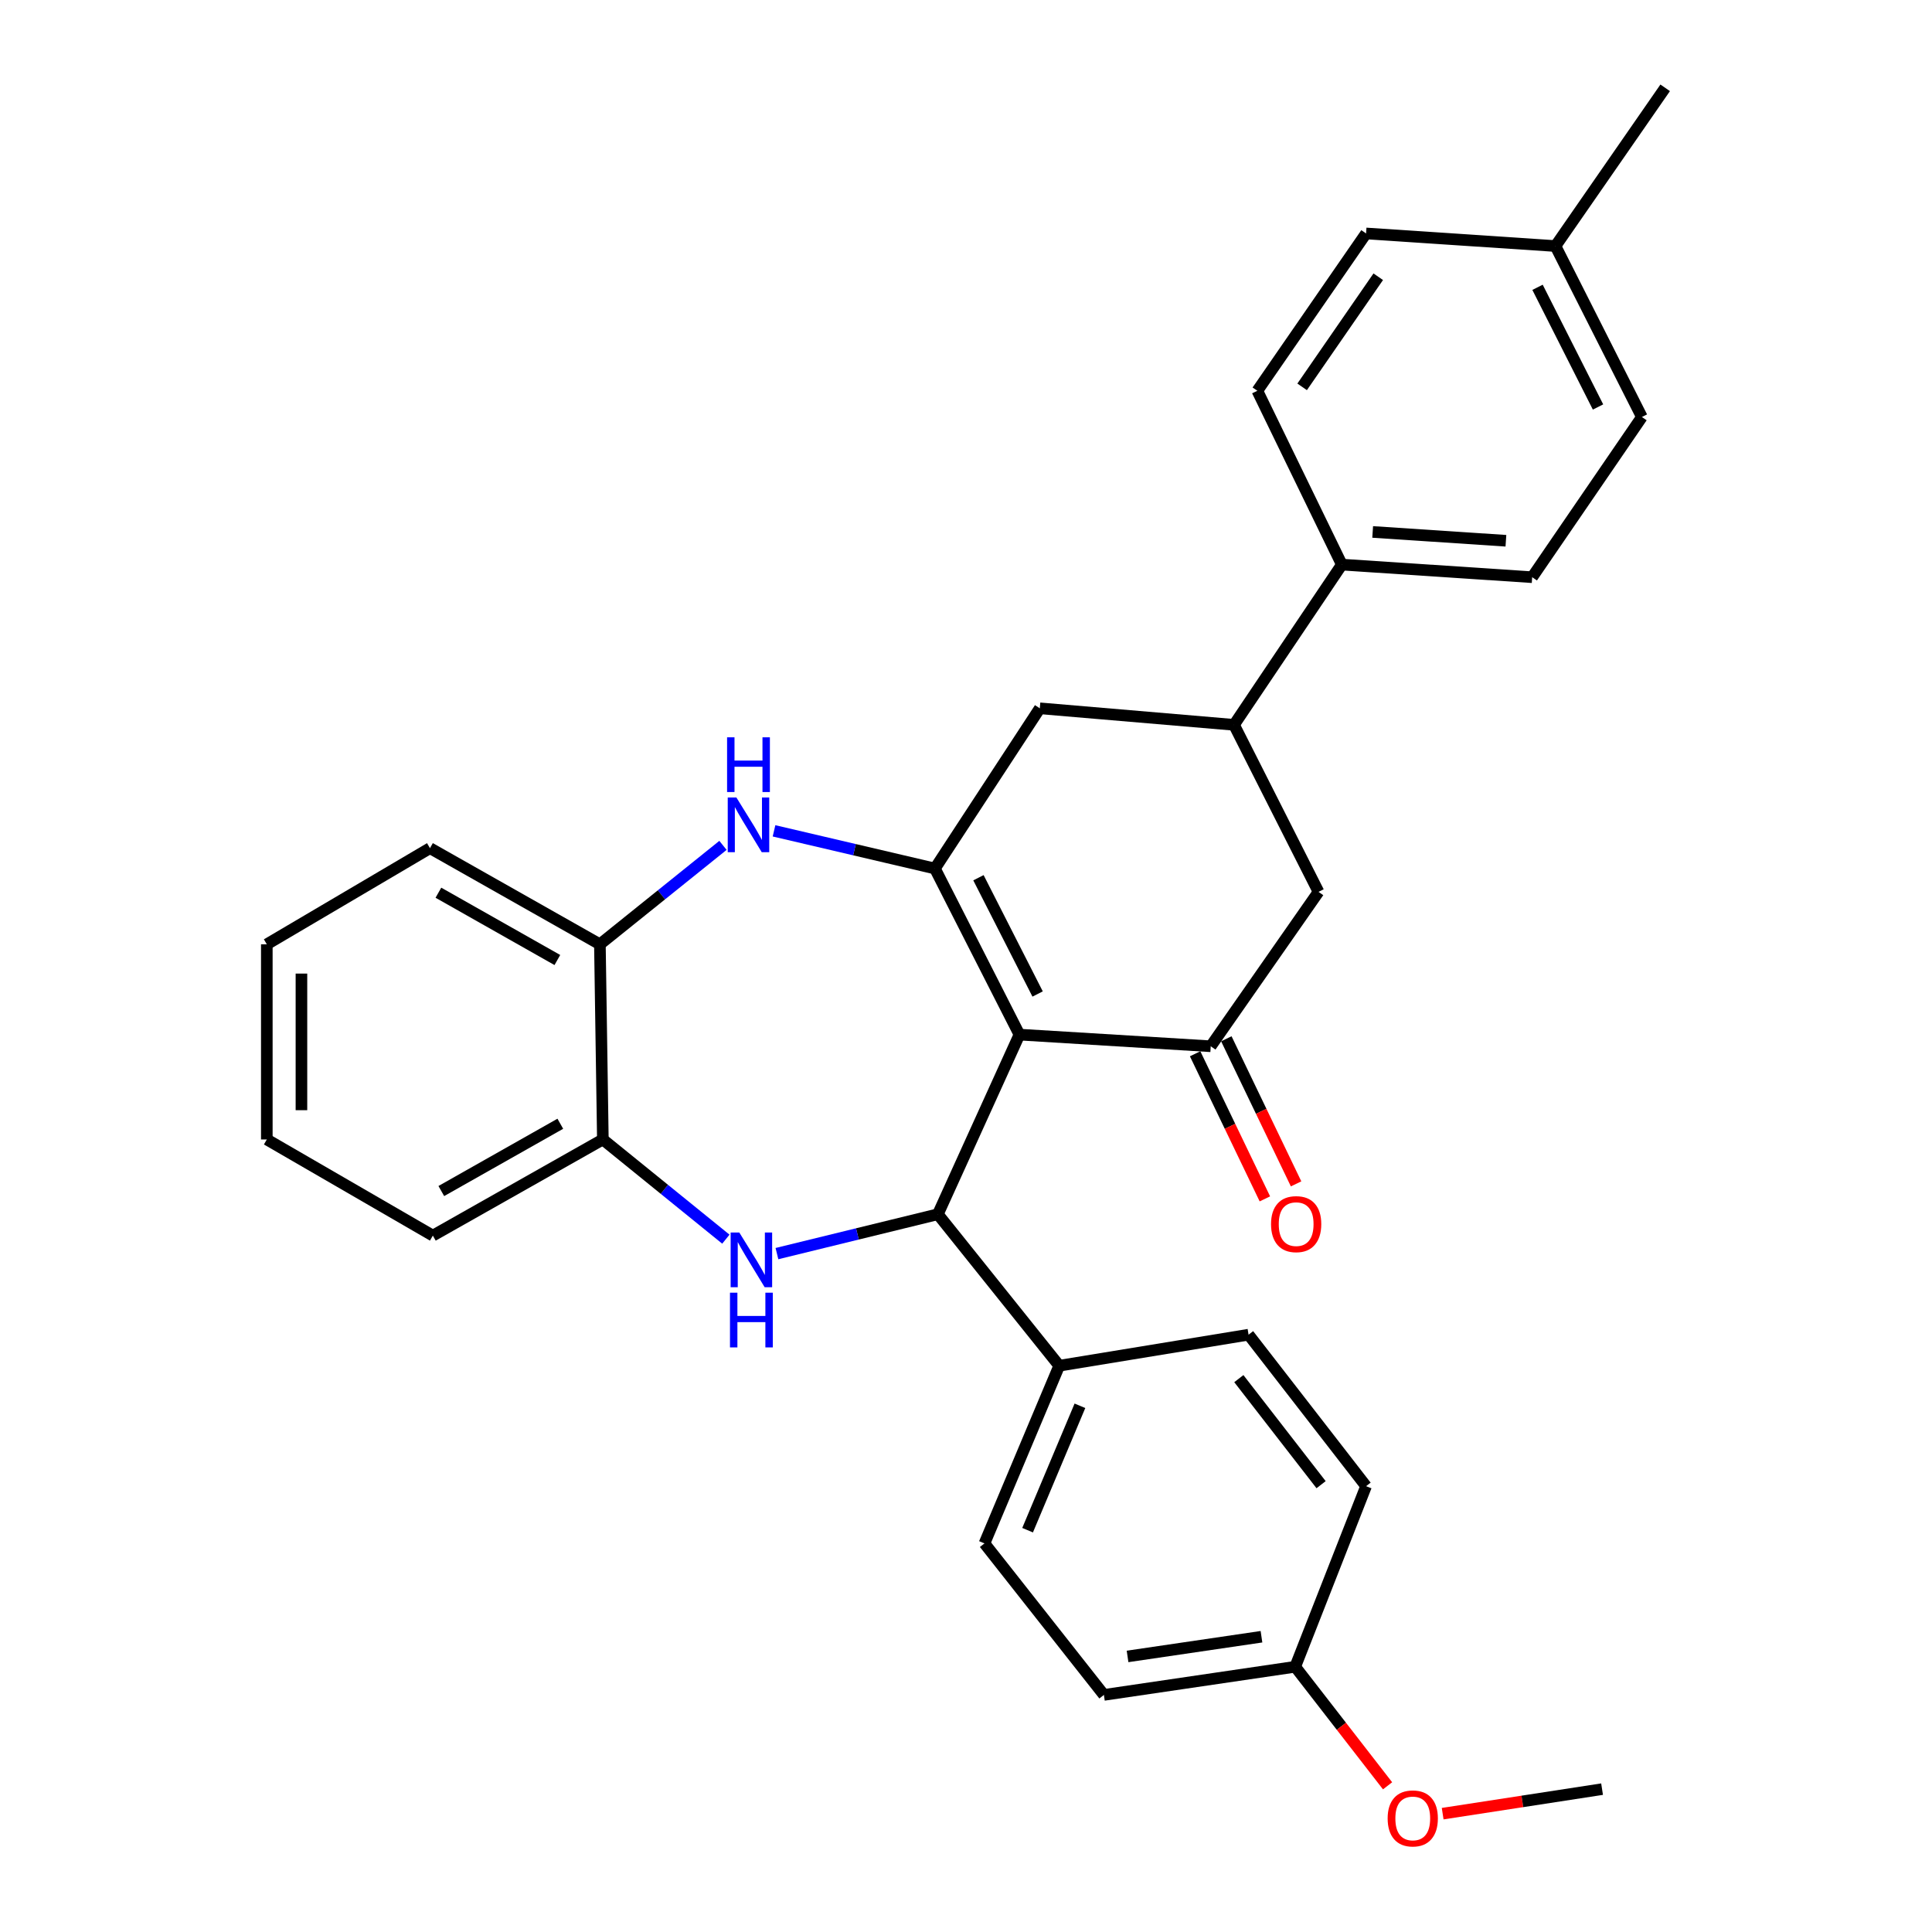 <?xml version='1.0' encoding='iso-8859-1'?>
<svg version='1.1' baseProfile='full'
              xmlns='http://www.w3.org/2000/svg'
                      xmlns:rdkit='http://www.rdkit.org/xml'
                      xmlns:xlink='http://www.w3.org/1999/xlink'
                  xml:space='preserve'
width='1000px' height='1000px' viewBox='0 0 1000 1000'>
<!-- END OF HEADER -->
<rect style='opacity:1.0;fill:#FFFFFF;stroke:none' width='1000' height='1000' x='0' y='0'> </rect>
<path class='bond-0' d='M 527.658,535.516 L 483.911,449.545' style='fill:none;fill-rule:evenodd;stroke:#000000;stroke-width:6px;stroke-linecap:butt;stroke-linejoin:miter;stroke-opacity:1' />
<path class='bond-0' d='M 537.068,514.493 L 506.445,454.313' style='fill:none;fill-rule:evenodd;stroke:#000000;stroke-width:6px;stroke-linecap:butt;stroke-linejoin:miter;stroke-opacity:1' />
<path class='bond-1' d='M 527.658,535.516 L 485.434,628.487' style='fill:none;fill-rule:evenodd;stroke:#000000;stroke-width:6px;stroke-linecap:butt;stroke-linejoin:miter;stroke-opacity:1' />
<path class='bond-3' d='M 527.658,535.516 L 626.672,541.55' style='fill:none;fill-rule:evenodd;stroke:#000000;stroke-width:6px;stroke-linecap:butt;stroke-linejoin:miter;stroke-opacity:1' />
<path class='bond-4' d='M 483.911,449.545 L 442.272,439.793' style='fill:none;fill-rule:evenodd;stroke:#000000;stroke-width:6px;stroke-linecap:butt;stroke-linejoin:miter;stroke-opacity:1' />
<path class='bond-4' d='M 442.272,439.793 L 400.633,430.04' style='fill:none;fill-rule:evenodd;stroke:#0000FF;stroke-width:6px;stroke-linecap:butt;stroke-linejoin:miter;stroke-opacity:1' />
<path class='bond-6' d='M 483.911,449.545 L 538.202,366.62' style='fill:none;fill-rule:evenodd;stroke:#000000;stroke-width:6px;stroke-linecap:butt;stroke-linejoin:miter;stroke-opacity:1' />
<path class='bond-2' d='M 485.434,628.487 L 443.789,638.677' style='fill:none;fill-rule:evenodd;stroke:#000000;stroke-width:6px;stroke-linecap:butt;stroke-linejoin:miter;stroke-opacity:1' />
<path class='bond-2' d='M 443.789,638.677 L 402.143,648.867' style='fill:none;fill-rule:evenodd;stroke:#0000FF;stroke-width:6px;stroke-linecap:butt;stroke-linejoin:miter;stroke-opacity:1' />
<path class='bond-10' d='M 485.434,628.487 L 548.257,706.892' style='fill:none;fill-rule:evenodd;stroke:#000000;stroke-width:6px;stroke-linecap:butt;stroke-linejoin:miter;stroke-opacity:1' />
<path class='bond-5' d='M 375.705,641.392 L 343.871,615.59' style='fill:none;fill-rule:evenodd;stroke:#0000FF;stroke-width:6px;stroke-linecap:butt;stroke-linejoin:miter;stroke-opacity:1' />
<path class='bond-5' d='M 343.871,615.59 L 312.038,589.787' style='fill:none;fill-rule:evenodd;stroke:#000000;stroke-width:6px;stroke-linecap:butt;stroke-linejoin:miter;stroke-opacity:1' />
<path class='bond-9' d='M 626.672,541.55 L 682.466,461.632' style='fill:none;fill-rule:evenodd;stroke:#000000;stroke-width:6px;stroke-linecap:butt;stroke-linejoin:miter;stroke-opacity:1' />
<path class='bond-12' d='M 618.596,545.432 L 636.649,582.984' style='fill:none;fill-rule:evenodd;stroke:#000000;stroke-width:6px;stroke-linecap:butt;stroke-linejoin:miter;stroke-opacity:1' />
<path class='bond-12' d='M 636.649,582.984 L 654.701,620.536' style='fill:none;fill-rule:evenodd;stroke:#FF0000;stroke-width:6px;stroke-linecap:butt;stroke-linejoin:miter;stroke-opacity:1' />
<path class='bond-12' d='M 634.748,537.668 L 652.8,575.219' style='fill:none;fill-rule:evenodd;stroke:#000000;stroke-width:6px;stroke-linecap:butt;stroke-linejoin:miter;stroke-opacity:1' />
<path class='bond-12' d='M 652.8,575.219 L 670.853,612.771' style='fill:none;fill-rule:evenodd;stroke:#FF0000;stroke-width:6px;stroke-linecap:butt;stroke-linejoin:miter;stroke-opacity:1' />
<path class='bond-8' d='M 374.209,437.561 L 342.357,463.167' style='fill:none;fill-rule:evenodd;stroke:#0000FF;stroke-width:6px;stroke-linecap:butt;stroke-linejoin:miter;stroke-opacity:1' />
<path class='bond-8' d='M 342.357,463.167 L 310.505,488.772' style='fill:none;fill-rule:evenodd;stroke:#000000;stroke-width:6px;stroke-linecap:butt;stroke-linejoin:miter;stroke-opacity:1' />
<path class='bond-24' d='M 312.038,589.787 L 224.045,639.548' style='fill:none;fill-rule:evenodd;stroke:#000000;stroke-width:6px;stroke-linecap:butt;stroke-linejoin:miter;stroke-opacity:1' />
<path class='bond-24' d='M 290.017,581.652 L 228.422,616.485' style='fill:none;fill-rule:evenodd;stroke:#000000;stroke-width:6px;stroke-linecap:butt;stroke-linejoin:miter;stroke-opacity:1' />
<path class='bond-31' d='M 312.038,589.787 L 310.505,488.772' style='fill:none;fill-rule:evenodd;stroke:#000000;stroke-width:6px;stroke-linecap:butt;stroke-linejoin:miter;stroke-opacity:1' />
<path class='bond-30' d='M 538.202,366.62 L 638.729,375.173' style='fill:none;fill-rule:evenodd;stroke:#000000;stroke-width:6px;stroke-linecap:butt;stroke-linejoin:miter;stroke-opacity:1' />
<path class='bond-7' d='M 638.729,375.173 L 682.466,461.632' style='fill:none;fill-rule:evenodd;stroke:#000000;stroke-width:6px;stroke-linecap:butt;stroke-linejoin:miter;stroke-opacity:1' />
<path class='bond-11' d='M 638.729,375.173 L 694.533,292.238' style='fill:none;fill-rule:evenodd;stroke:#000000;stroke-width:6px;stroke-linecap:butt;stroke-linejoin:miter;stroke-opacity:1' />
<path class='bond-25' d='M 310.505,488.772 L 222.552,439.001' style='fill:none;fill-rule:evenodd;stroke:#000000;stroke-width:6px;stroke-linecap:butt;stroke-linejoin:miter;stroke-opacity:1' />
<path class='bond-25' d='M 288.486,496.904 L 226.919,462.064' style='fill:none;fill-rule:evenodd;stroke:#000000;stroke-width:6px;stroke-linecap:butt;stroke-linejoin:miter;stroke-opacity:1' />
<path class='bond-13' d='M 548.257,706.892 L 509.558,798.867' style='fill:none;fill-rule:evenodd;stroke:#000000;stroke-width:6px;stroke-linecap:butt;stroke-linejoin:miter;stroke-opacity:1' />
<path class='bond-13' d='M 558.971,727.638 L 531.881,792.021' style='fill:none;fill-rule:evenodd;stroke:#000000;stroke-width:6px;stroke-linecap:butt;stroke-linejoin:miter;stroke-opacity:1' />
<path class='bond-14' d='M 548.257,706.892 L 646.256,690.832' style='fill:none;fill-rule:evenodd;stroke:#000000;stroke-width:6px;stroke-linecap:butt;stroke-linejoin:miter;stroke-opacity:1' />
<path class='bond-15' d='M 694.533,292.238 L 793.049,298.759' style='fill:none;fill-rule:evenodd;stroke:#000000;stroke-width:6px;stroke-linecap:butt;stroke-linejoin:miter;stroke-opacity:1' />
<path class='bond-15' d='M 710.494,275.334 L 779.456,279.899' style='fill:none;fill-rule:evenodd;stroke:#000000;stroke-width:6px;stroke-linecap:butt;stroke-linejoin:miter;stroke-opacity:1' />
<path class='bond-16' d='M 694.533,292.238 L 650.796,202.264' style='fill:none;fill-rule:evenodd;stroke:#000000;stroke-width:6px;stroke-linecap:butt;stroke-linejoin:miter;stroke-opacity:1' />
<path class='bond-19' d='M 509.558,798.867 L 571.376,877.281' style='fill:none;fill-rule:evenodd;stroke:#000000;stroke-width:6px;stroke-linecap:butt;stroke-linejoin:miter;stroke-opacity:1' />
<path class='bond-18' d='M 646.256,690.832 L 707.078,769.247' style='fill:none;fill-rule:evenodd;stroke:#000000;stroke-width:6px;stroke-linecap:butt;stroke-linejoin:miter;stroke-opacity:1' />
<path class='bond-18' d='M 641.219,713.578 L 683.794,768.469' style='fill:none;fill-rule:evenodd;stroke:#000000;stroke-width:6px;stroke-linecap:butt;stroke-linejoin:miter;stroke-opacity:1' />
<path class='bond-20' d='M 793.049,298.759 L 849.839,215.844' style='fill:none;fill-rule:evenodd;stroke:#000000;stroke-width:6px;stroke-linecap:butt;stroke-linejoin:miter;stroke-opacity:1' />
<path class='bond-21' d='M 650.796,202.264 L 707.078,120.833' style='fill:none;fill-rule:evenodd;stroke:#000000;stroke-width:6px;stroke-linecap:butt;stroke-linejoin:miter;stroke-opacity:1' />
<path class='bond-21' d='M 673.981,200.239 L 713.378,143.237' style='fill:none;fill-rule:evenodd;stroke:#000000;stroke-width:6px;stroke-linecap:butt;stroke-linejoin:miter;stroke-opacity:1' />
<path class='bond-17' d='M 670.4,862.715 L 707.078,769.247' style='fill:none;fill-rule:evenodd;stroke:#000000;stroke-width:6px;stroke-linecap:butt;stroke-linejoin:miter;stroke-opacity:1' />
<path class='bond-23' d='M 670.4,862.715 L 694.303,893.522' style='fill:none;fill-rule:evenodd;stroke:#000000;stroke-width:6px;stroke-linecap:butt;stroke-linejoin:miter;stroke-opacity:1' />
<path class='bond-23' d='M 694.303,893.522 L 718.206,924.329' style='fill:none;fill-rule:evenodd;stroke:#FF0000;stroke-width:6px;stroke-linecap:butt;stroke-linejoin:miter;stroke-opacity:1' />
<path class='bond-32' d='M 670.4,862.715 L 571.376,877.281' style='fill:none;fill-rule:evenodd;stroke:#000000;stroke-width:6px;stroke-linecap:butt;stroke-linejoin:miter;stroke-opacity:1' />
<path class='bond-32' d='M 652.938,847.17 L 583.621,857.366' style='fill:none;fill-rule:evenodd;stroke:#000000;stroke-width:6px;stroke-linecap:butt;stroke-linejoin:miter;stroke-opacity:1' />
<path class='bond-34' d='M 849.839,215.844 L 805.106,127.354' style='fill:none;fill-rule:evenodd;stroke:#000000;stroke-width:6px;stroke-linecap:butt;stroke-linejoin:miter;stroke-opacity:1' />
<path class='bond-34' d='M 827.136,210.656 L 795.823,148.712' style='fill:none;fill-rule:evenodd;stroke:#000000;stroke-width:6px;stroke-linecap:butt;stroke-linejoin:miter;stroke-opacity:1' />
<path class='bond-22' d='M 707.078,120.833 L 805.106,127.354' style='fill:none;fill-rule:evenodd;stroke:#000000;stroke-width:6px;stroke-linecap:butt;stroke-linejoin:miter;stroke-opacity:1' />
<path class='bond-26' d='M 805.106,127.354 L 861.896,45.455' style='fill:none;fill-rule:evenodd;stroke:#000000;stroke-width:6px;stroke-linecap:butt;stroke-linejoin:miter;stroke-opacity:1' />
<path class='bond-27' d='M 746.72,938.749 L 787.975,932.403' style='fill:none;fill-rule:evenodd;stroke:#FF0000;stroke-width:6px;stroke-linecap:butt;stroke-linejoin:miter;stroke-opacity:1' />
<path class='bond-27' d='M 787.975,932.403 L 829.23,926.057' style='fill:none;fill-rule:evenodd;stroke:#000000;stroke-width:6px;stroke-linecap:butt;stroke-linejoin:miter;stroke-opacity:1' />
<path class='bond-28' d='M 224.045,639.548 L 138.104,589.787' style='fill:none;fill-rule:evenodd;stroke:#000000;stroke-width:6px;stroke-linecap:butt;stroke-linejoin:miter;stroke-opacity:1' />
<path class='bond-29' d='M 222.552,439.001 L 138.104,488.772' style='fill:none;fill-rule:evenodd;stroke:#000000;stroke-width:6px;stroke-linecap:butt;stroke-linejoin:miter;stroke-opacity:1' />
<path class='bond-33' d='M 138.104,589.787 L 138.104,488.772' style='fill:none;fill-rule:evenodd;stroke:#000000;stroke-width:6px;stroke-linecap:butt;stroke-linejoin:miter;stroke-opacity:1' />
<path class='bond-33' d='M 156.025,574.635 L 156.025,503.925' style='fill:none;fill-rule:evenodd;stroke:#000000;stroke-width:6px;stroke-linecap:butt;stroke-linejoin:miter;stroke-opacity:1' />
<path  class='atom-3' d='M 382.659 637.943
L 391.939 652.943
Q 392.859 654.423, 394.339 657.103
Q 395.819 659.783, 395.899 659.943
L 395.899 637.943
L 399.659 637.943
L 399.659 666.263
L 395.779 666.263
L 385.819 649.863
Q 384.659 647.943, 383.419 645.743
Q 382.219 643.543, 381.859 642.863
L 381.859 666.263
L 378.179 666.263
L 378.179 637.943
L 382.659 637.943
' fill='#0000FF'/>
<path  class='atom-3' d='M 377.839 669.095
L 381.679 669.095
L 381.679 681.135
L 396.159 681.135
L 396.159 669.095
L 399.999 669.095
L 399.999 697.415
L 396.159 697.415
L 396.159 684.335
L 381.679 684.335
L 381.679 697.415
L 377.839 697.415
L 377.839 669.095
' fill='#0000FF'/>
<path  class='atom-5' d='M 381.156 412.785
L 390.436 427.785
Q 391.356 429.265, 392.836 431.945
Q 394.316 434.625, 394.396 434.785
L 394.396 412.785
L 398.156 412.785
L 398.156 441.105
L 394.276 441.105
L 384.316 424.705
Q 383.156 422.785, 381.916 420.585
Q 380.716 418.385, 380.356 417.705
L 380.356 441.105
L 376.676 441.105
L 376.676 412.785
L 381.156 412.785
' fill='#0000FF'/>
<path  class='atom-5' d='M 376.336 381.633
L 380.176 381.633
L 380.176 393.673
L 394.656 393.673
L 394.656 381.633
L 398.496 381.633
L 398.496 409.953
L 394.656 409.953
L 394.656 396.873
L 380.176 396.873
L 380.176 409.953
L 376.336 409.953
L 376.336 381.633
' fill='#0000FF'/>
<path  class='atom-13' d='M 657.887 633.605
Q 657.887 626.805, 661.247 623.005
Q 664.607 619.205, 670.887 619.205
Q 677.167 619.205, 680.527 623.005
Q 683.887 626.805, 683.887 633.605
Q 683.887 640.485, 680.487 644.405
Q 677.087 648.285, 670.887 648.285
Q 664.647 648.285, 661.247 644.405
Q 657.887 640.525, 657.887 633.605
M 670.887 645.085
Q 675.207 645.085, 677.527 642.205
Q 679.887 639.285, 679.887 633.605
Q 679.887 628.045, 677.527 625.245
Q 675.207 622.405, 670.887 622.405
Q 666.567 622.405, 664.207 625.205
Q 661.887 628.005, 661.887 633.605
Q 661.887 639.325, 664.207 642.205
Q 666.567 645.085, 670.887 645.085
' fill='#FF0000'/>
<path  class='atom-24' d='M 718.242 941.21
Q 718.242 934.41, 721.602 930.61
Q 724.962 926.81, 731.242 926.81
Q 737.522 926.81, 740.882 930.61
Q 744.242 934.41, 744.242 941.21
Q 744.242 948.09, 740.842 952.01
Q 737.442 955.89, 731.242 955.89
Q 725.002 955.89, 721.602 952.01
Q 718.242 948.13, 718.242 941.21
M 731.242 952.69
Q 735.562 952.69, 737.882 949.81
Q 740.242 946.89, 740.242 941.21
Q 740.242 935.65, 737.882 932.85
Q 735.562 930.01, 731.242 930.01
Q 726.922 930.01, 724.562 932.81
Q 722.242 935.61, 722.242 941.21
Q 722.242 946.93, 724.562 949.81
Q 726.922 952.69, 731.242 952.69
' fill='#FF0000'/>
</svg>
